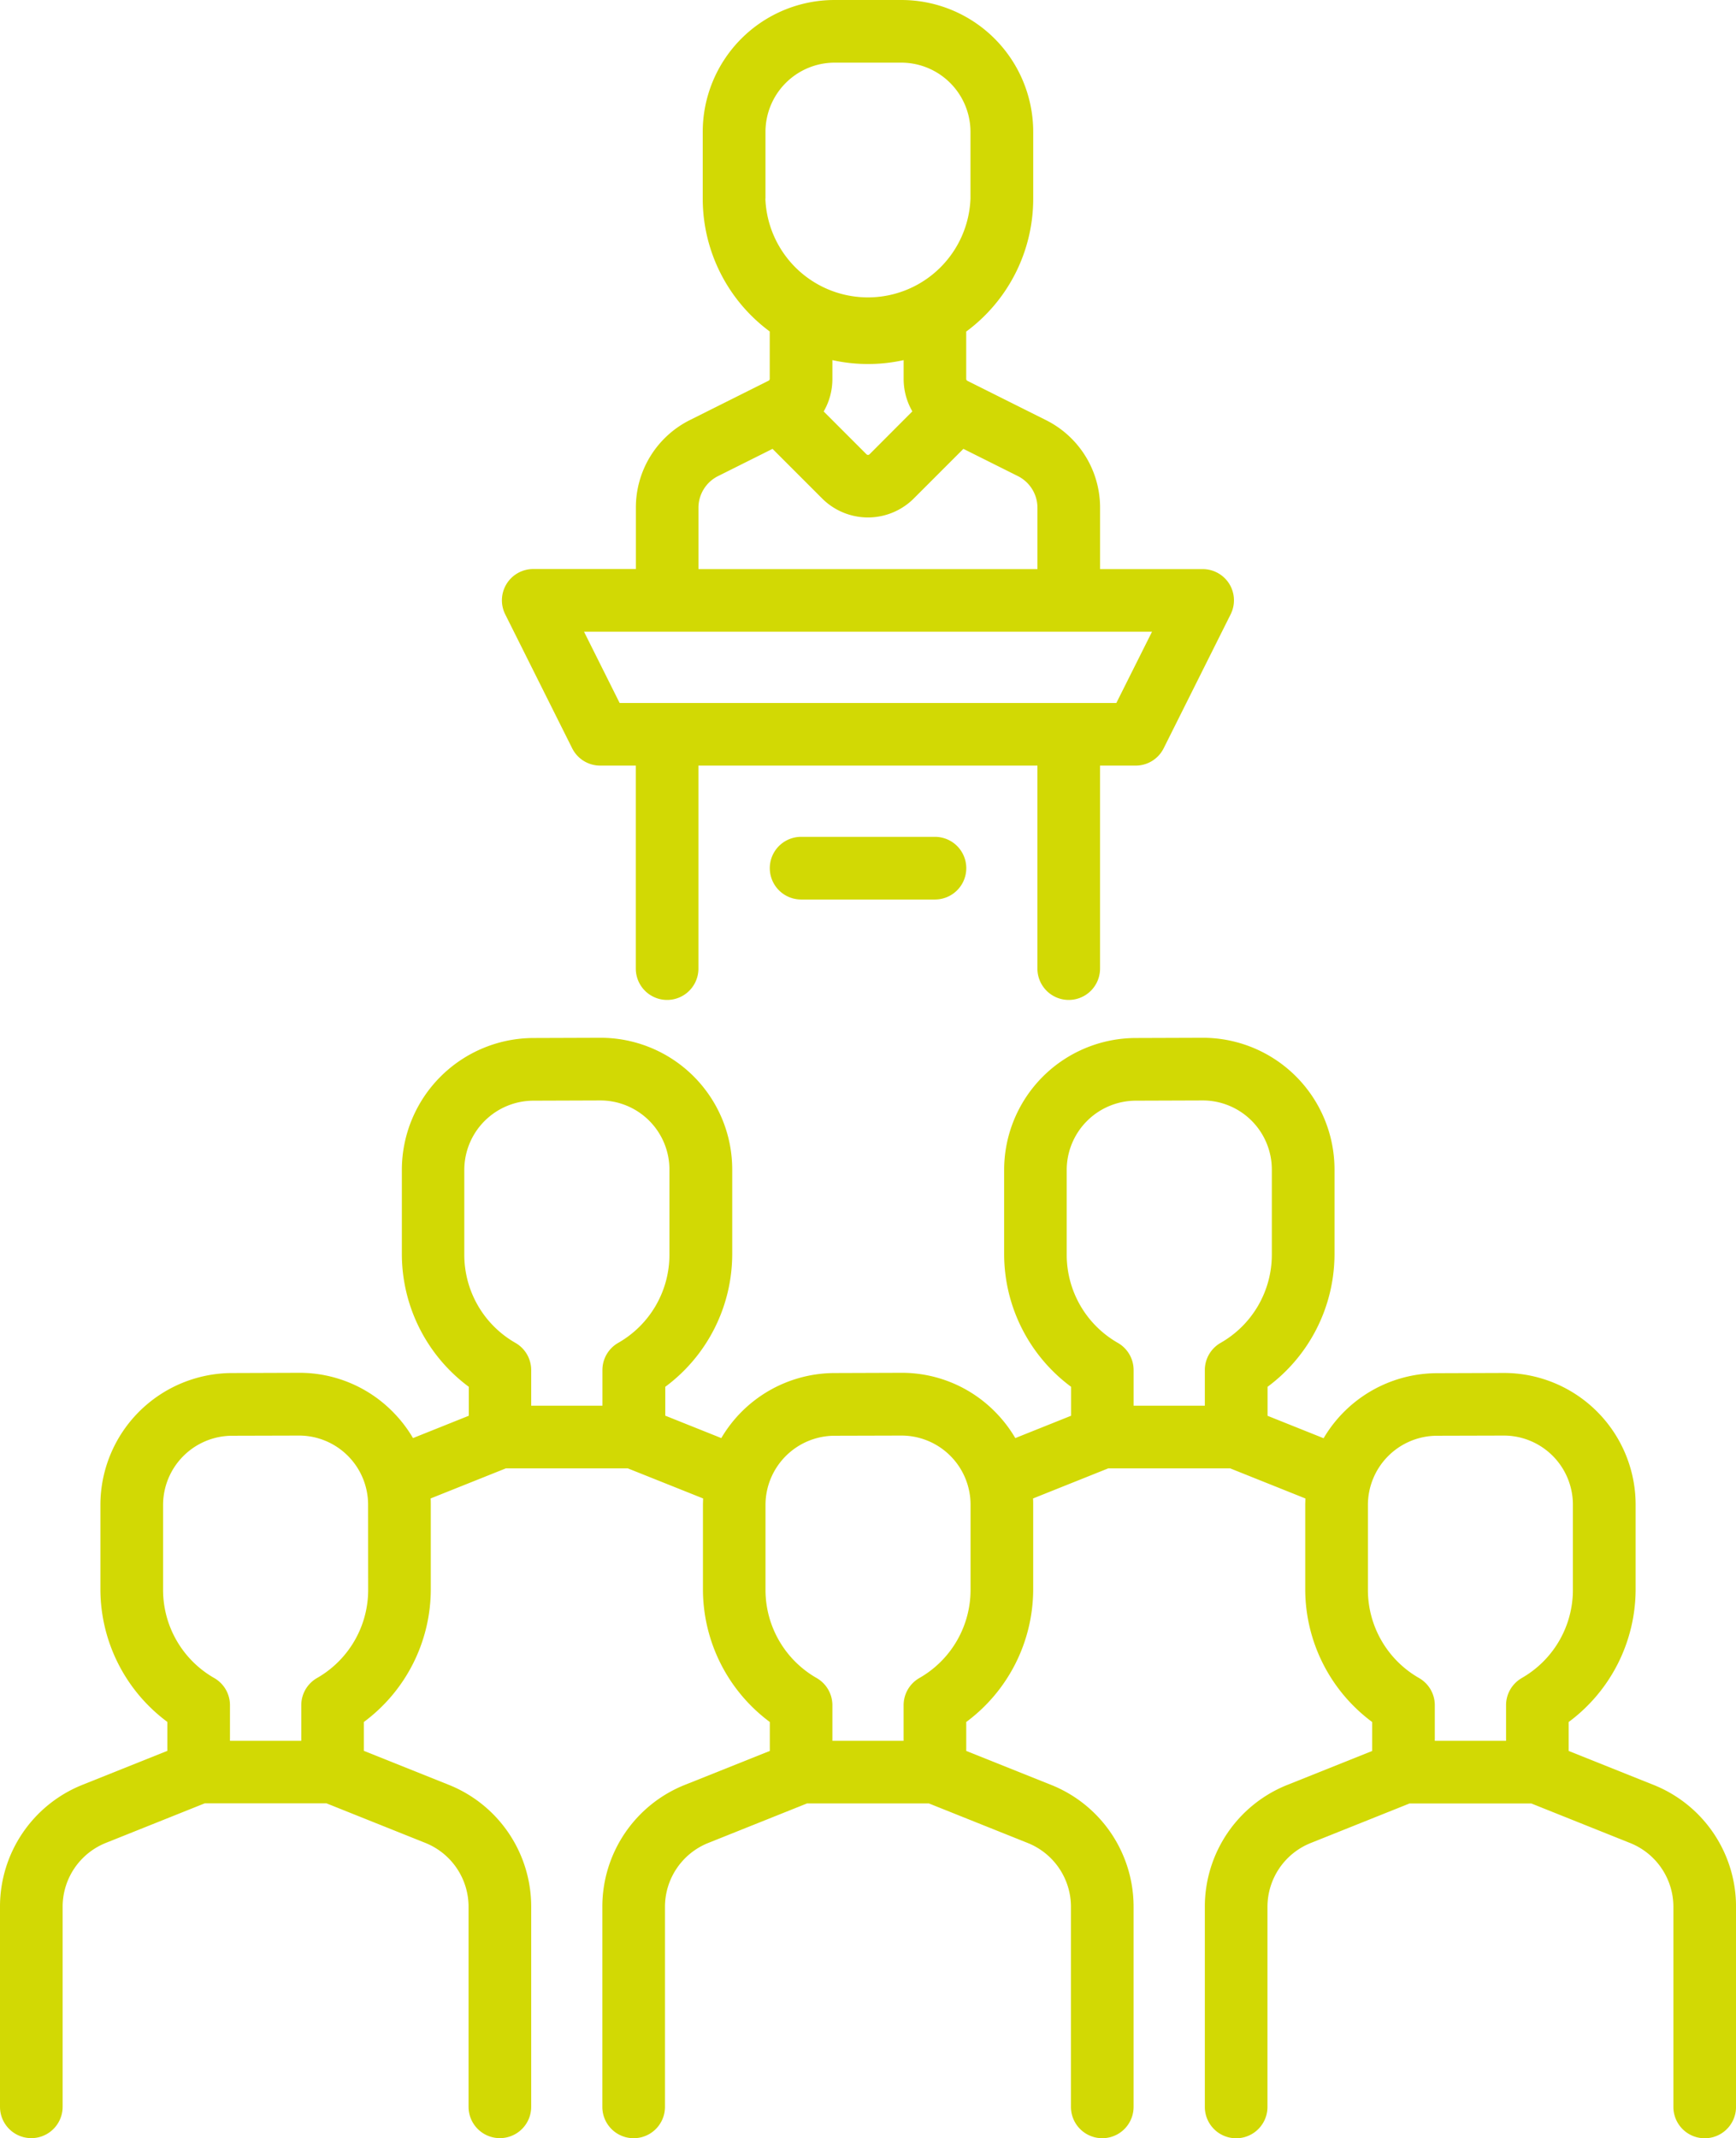 <?xml version="1.0" encoding="UTF-8"?> <svg xmlns="http://www.w3.org/2000/svg" id="wystapienia" width="67.66" height="83.313" viewBox="0 0 67.66 83.313"><path id="Path_290" data-name="Path 290" d="M112.531,277.606l-3.295-1.318V275.16a6.444,6.444,0,0,0,2.609-5.148v-3.318a5.134,5.134,0,0,0-5.133-5.133h-.019l-2.609.009a5.139,5.139,0,0,0-4.4,2.534L97.5,263.23V262.1a6.443,6.443,0,0,0,2.609-5.148v-3.318a5.133,5.133,0,0,0-5.133-5.133h-.019l-2.609.009a5.143,5.143,0,0,0-5.115,5.133v3.309a6.443,6.443,0,0,0,2.609,5.148v1.128l-2.174.87a5.161,5.161,0,0,0-.808-1.043,5.1,5.1,0,0,0-3.623-1.5h-.019l-2.609.009a5.139,5.139,0,0,0-4.4,2.534l-2.183-.873V262.1a6.444,6.444,0,0,0,2.609-5.148v-3.318a5.133,5.133,0,0,0-5.133-5.133h-.019l-2.609.009a5.143,5.143,0,0,0-5.115,5.133v3.309a6.443,6.443,0,0,0,2.609,5.148v1.128l-2.174.87a5.159,5.159,0,0,0-.808-1.043,5.1,5.1,0,0,0-3.623-1.5h-.019l-2.609.009A5.143,5.143,0,0,0,52.01,266.7v3.309a6.444,6.444,0,0,0,2.609,5.148v1.128l-3.295,1.318a5.109,5.109,0,0,0-3.227,4.766v7.785a1.22,1.22,0,0,0,2.441,0v-7.786a2.68,2.68,0,0,1,1.693-2.5l3.844-1.538h4.747l3.844,1.538a2.68,2.68,0,0,1,1.693,2.5v7.786a1.22,1.22,0,1,0,2.441,0v-7.786a5.109,5.109,0,0,0-3.227-4.766l-3.295-1.318V275.16a6.444,6.444,0,0,0,2.609-5.149v-3.318c0-.081,0-.162-.006-.243l2.934-1.173h4.748L75.5,266.45c0,.084-.006.168-.006.252v3.309A6.443,6.443,0,0,0,78.1,275.16v1.128L74.8,277.606a5.109,5.109,0,0,0-3.227,4.766v7.785a1.22,1.22,0,1,0,2.441,0v-7.786a2.68,2.68,0,0,1,1.693-2.5l3.844-1.538H84.3l3.844,1.538a2.68,2.68,0,0,1,1.693,2.5v7.786a1.22,1.22,0,1,0,2.441,0v-7.786a5.109,5.109,0,0,0-3.227-4.766l-3.295-1.318V275.16a6.444,6.444,0,0,0,2.609-5.148v-3.318c0-.081,0-.162-.006-.243l2.934-1.174H96.04l2.934,1.174c0,.084-.006.168-.006.252v3.309a6.444,6.444,0,0,0,2.609,5.149v1.128l-3.295,1.318a5.109,5.109,0,0,0-3.227,4.766v7.786a1.22,1.22,0,0,0,2.441,0v-7.786a2.68,2.68,0,0,1,1.693-2.5l3.844-1.538h4.747l3.844,1.538a2.68,2.68,0,0,1,1.693,2.5v7.786a1.22,1.22,0,0,0,2.441,0v-7.786A5.107,5.107,0,0,0,112.531,277.606Zm-50.085-7.594a3.953,3.953,0,0,1-2,3.439,1.22,1.22,0,0,0-.607,1.055v1.388H57.06v-1.388a1.22,1.22,0,0,0-.607-1.055,3.953,3.953,0,0,1-2-3.439V266.7a2.7,2.7,0,0,1,2.683-2.693L59.743,264a2.693,2.693,0,0,1,2.7,2.693Zm9.737-9.619a1.22,1.22,0,0,0-.607,1.055v1.388H68.8v-1.388a1.22,1.22,0,0,0-.607-1.055,3.953,3.953,0,0,1-2-3.439v-3.309a2.7,2.7,0,0,1,2.683-2.693l2.609-.009h.01a2.693,2.693,0,0,1,2.693,2.693v3.318A3.953,3.953,0,0,1,72.183,260.393Zm11.739,13.058a1.22,1.22,0,0,0-.607,1.055v1.388H80.539v-1.388a1.22,1.22,0,0,0-.607-1.055,3.953,3.953,0,0,1-2-3.439V266.7a2.7,2.7,0,0,1,2.683-2.693L83.222,264h.01a2.693,2.693,0,0,1,2.692,2.693v3.318h0A3.953,3.953,0,0,1,83.922,273.451Zm11.74-13.058a1.22,1.22,0,0,0-.607,1.055v1.388H92.279v-1.388a1.22,1.22,0,0,0-.607-1.055,3.953,3.953,0,0,1-2-3.439v-3.309a2.7,2.7,0,0,1,2.683-2.693l2.609-.009h.01a2.693,2.693,0,0,1,2.692,2.693v3.318A3.953,3.953,0,0,1,95.662,260.393Zm11.74,13.058a1.22,1.22,0,0,0-.607,1.055v1.388h-2.777v-1.388a1.22,1.22,0,0,0-.607-1.055,3.953,3.953,0,0,1-2-3.439V266.7a2.7,2.7,0,0,1,2.683-2.693L106.7,264a2.693,2.693,0,0,1,2.7,2.693v3.318A3.953,3.953,0,0,1,107.4,273.451Z" transform="translate(-48.097 -208.066)" fill="#d2d904"></path><path id="Path_291" data-name="Path 291" d="M196.691,22.753a1.221,1.221,0,0,0-1.038-.579h-4V19.79a3.808,3.808,0,0,0-2.117-3.425l-3.054-1.527a.084.084,0,0,1-.046-.075v-1.8c0-.015,0-.029,0-.044a6.432,6.432,0,0,0,2.611-5.173V5.133A5.139,5.139,0,0,0,183.913,0H181.3a5.139,5.139,0,0,0-5.133,5.133V7.742a6.432,6.432,0,0,0,2.611,5.173c0,.015,0,.029,0,.044v1.8a.084.084,0,0,1-.046.075l-3.054,1.527a3.808,3.808,0,0,0-2.117,3.425v2.385h-4a1.22,1.22,0,0,0-1.092,1.766l2.609,5.218a1.22,1.22,0,0,0,1.092.675h1.388v7.91a1.22,1.22,0,1,0,2.441,0v-7.91h13.212v7.91a1.22,1.22,0,0,0,2.441,0v-7.91h1.388a1.22,1.22,0,0,0,1.092-.675l2.609-5.217A1.22,1.22,0,0,0,196.691,22.753ZM178.612,7.742V5.133A2.7,2.7,0,0,1,181.3,2.441h2.609a2.7,2.7,0,0,1,2.693,2.693V7.742a4,4,0,0,1-7.994,0Zm5.724,8.286L182.668,17.7a.084.084,0,0,1-.119,0l-1.668-1.668a2.521,2.521,0,0,0,.339-1.266v-.735a6.395,6.395,0,0,0,2.777,0v.735A2.521,2.521,0,0,0,184.336,16.028ZM176,19.79h0a1.381,1.381,0,0,1,.768-1.242l2.119-1.059,1.934,1.934a2.528,2.528,0,0,0,3.571,0l1.934-1.934,2.119,1.059a1.381,1.381,0,0,1,.767,1.242v2.385H176Zm16.287,7.6H172.928l-1.388-2.777h22.138Z" transform="translate(-148.778)" fill="#d2d904"></path><path id="Path_292" data-name="Path 292" d="M238.911,200.4h-5.217a1.22,1.22,0,0,0,0,2.441h5.217a1.22,1.22,0,0,0,0-2.441Z" transform="translate(-202.471 -167.794)" fill="#d2d904"></path></svg> 